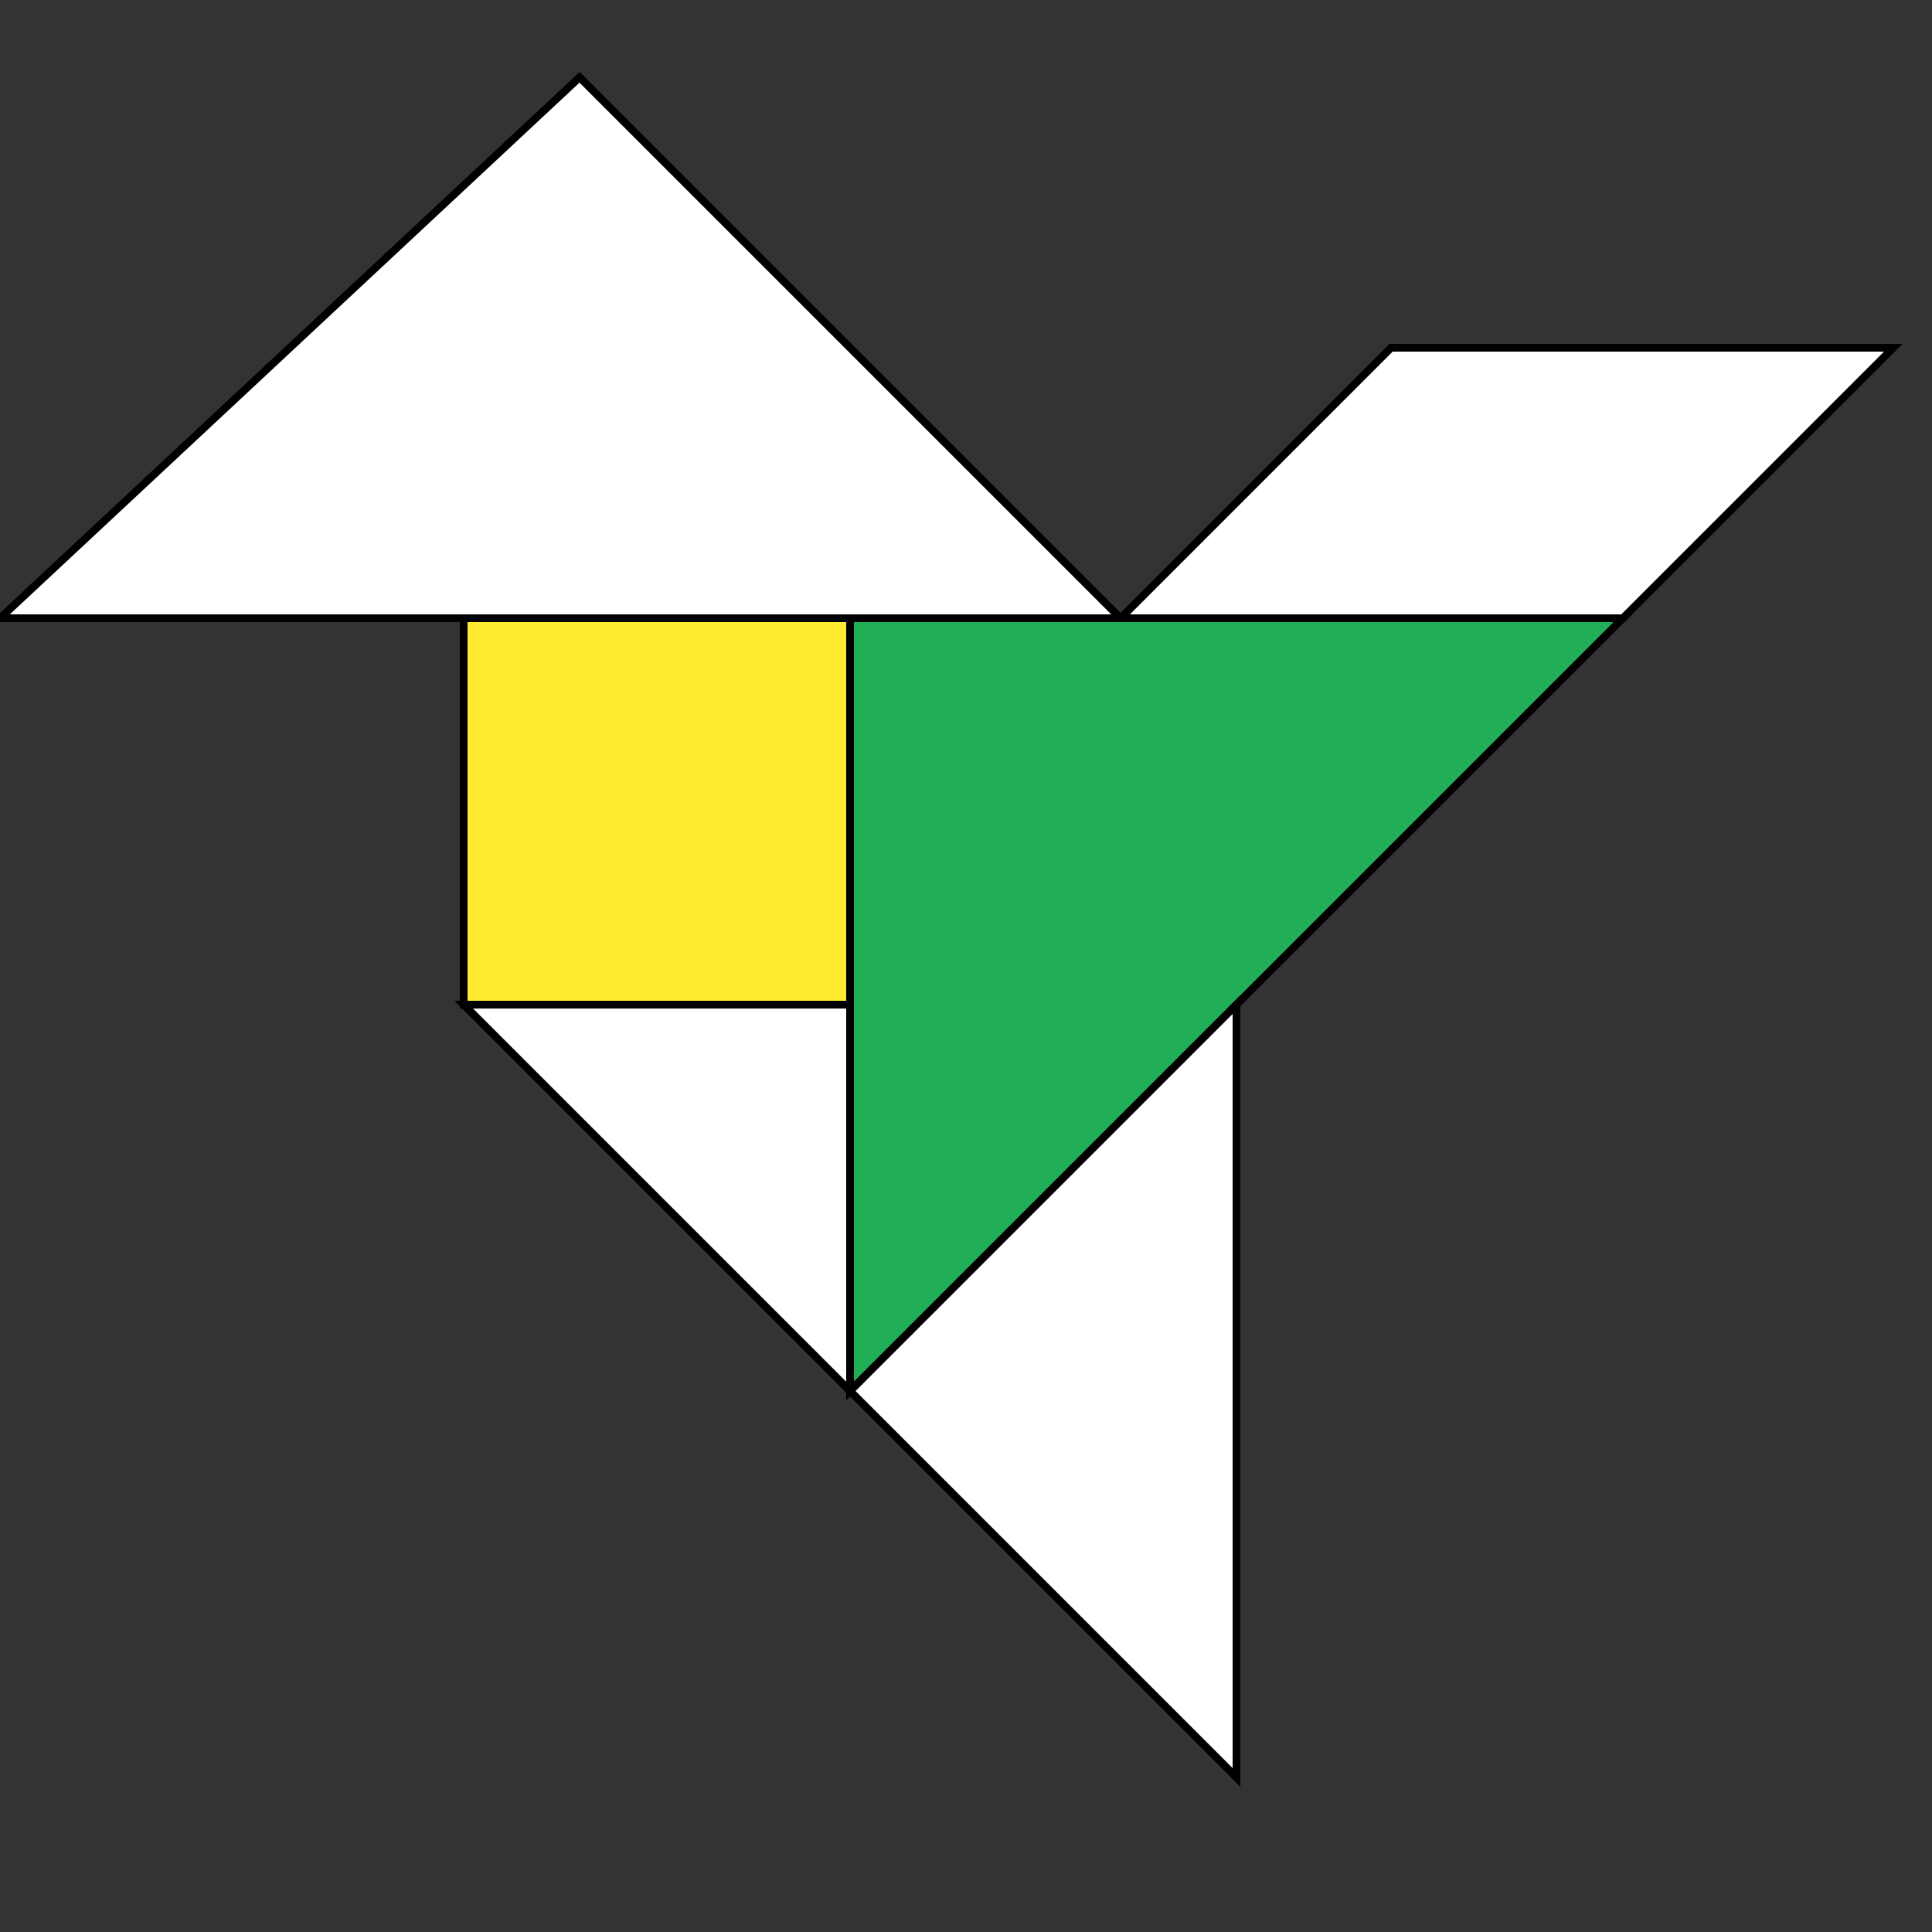 <svg xmlns="http://www.w3.org/2000/svg" stroke="black" stroke-width=".2" version="1.0" viewBox="0 0 50 50">
  <rect x="0" y="0" width="50" height="50" fill="#333333" stroke="none"/>
  <path fill="#ffea32" d="M12 16h10v10H12z"/>
  <path fill="#FFF" d="M0  16h29L15 2z"/>
  <path fill="#FFF" d="M29 16h13l7-7H36z"/>
  <path fill="#22ad57" d="M22 16v20l20-20z"/>
  <path fill="#FFF" d="M22 36l10-10v20z"/>
  <path fill="#FFF" d="M12 26h10v10z"/>
</svg>